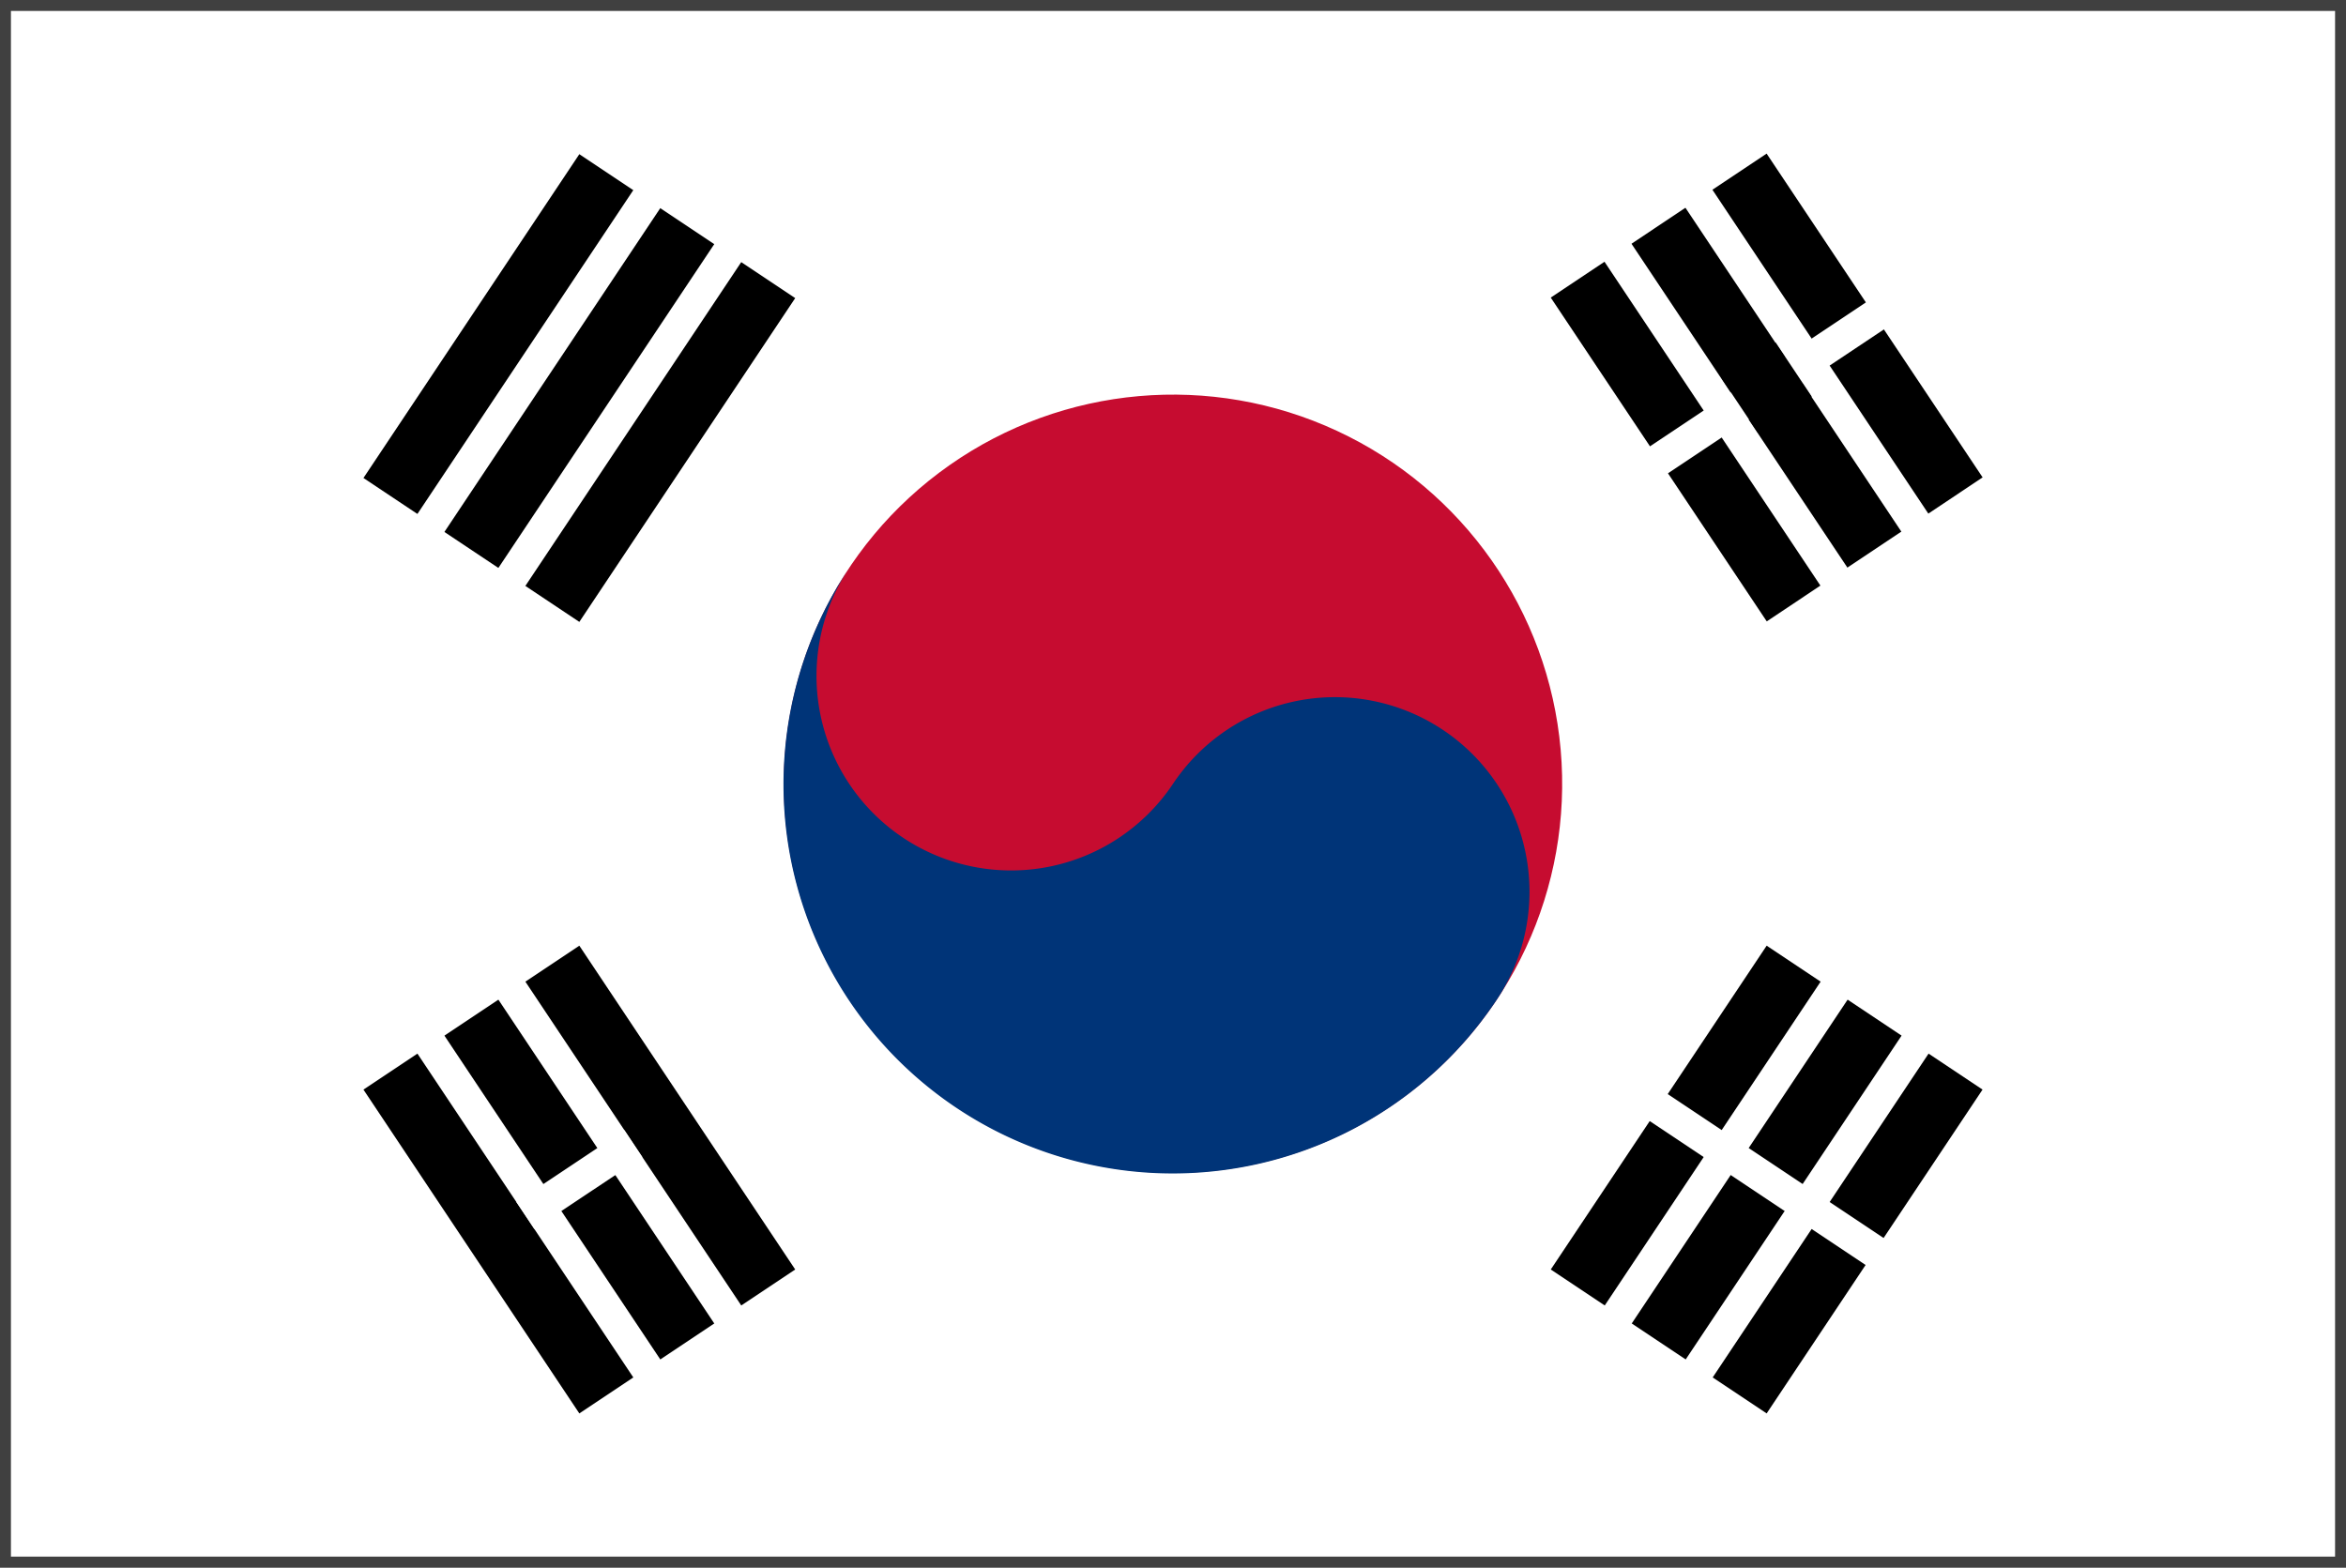 <svg xmlns="http://www.w3.org/2000/svg" viewBox="0 0 107.257 71.671"><rect x="0" y="0" width="107.257" height="71.671" fill="#808080" stroke="none"/><defs><style>.cls-1,.cls-2{fill:#fff;}.cls-1{stroke:#404040;stroke-miterlimit:10;stroke-width:0.5px;}.cls-3{fill:#c60c30;}.cls-4{fill:#003478;}</style></defs><title>Asset 214</title><g id="Layer_2" data-name="Layer 2"><g id="end_menu_bar" data-name="end menu bar"><rect id="_19" data-name="19" class="cls-1" x="0.25" y="0.25" width="106.757" height="71.171"/><rect id="_18" data-name="18" x="17.59" y="11.81" width="17.793" height="11.862" transform="translate(-2.967 29.939) rotate(-56.31)"/><rect id="_17" data-name="17" class="cls-2" x="14.257" y="15.766" width="20.758" height="1.483" transform="translate(-2.765 27.849) rotate(-56.31)"/><rect id="_16" data-name="16" class="cls-2" x="17.958" y="18.234" width="20.758" height="1.483" transform="translate(-3.17 32.028) rotate(-56.31)"/><rect id="_15" data-name="15" x="71.874" y="47.999" width="17.793" height="11.862" transform="translate(-8.906 91.22) rotate(-56.31)"/><rect id="_14" data-name="14" class="cls-2" x="68.54" y="51.955" width="20.758" height="1.483" transform="translate(-8.703 89.13) rotate(-56.31)"/><rect id="_13" data-name="13" class="cls-2" x="72.241" y="54.422" width="20.758" height="1.483" transform="translate(-9.108 93.309) rotate(-56.31)"/><rect id="_12" data-name="12" class="cls-2" x="80.029" y="46.516" width="1.483" height="14.827" transform="translate(-8.905 91.22) rotate(-56.31)"/><circle id="_11" data-name="11" class="cls-3" cx="53.628" cy="35.836" r="17.793" transform="translate(-2.949 4.864) rotate(-5.055)"/><path id="_10" data-name="10" class="cls-4" d="M38.824,25.966a8.896,8.896,0,1,0,14.805,9.87,8.896,8.896,0,1,1,14.804,9.87A17.793,17.793,0,1,1,38.824,25.966"/><rect id="_9" data-name="9" x="20.556" y="45.034" width="11.862" height="17.793" transform="translate(-25.467 23.75) rotate(-33.69)"/><rect id="_8" data-name="8" class="cls-2" x="23.895" y="44.785" width="1.483" height="20.758" transform="translate(-26.462 22.93) rotate(-33.69)"/><rect id="_7" data-name="7" class="cls-2" x="27.596" y="42.317" width="1.483" height="20.758" transform="translate(-24.471 24.569) rotate(-33.69)"/><rect id="_6" data-name="6" x="74.839" y="8.845" width="11.862" height="17.793" transform="matrix(0.832, -0.555, 0.555, 0.832, 3.724, 47.783)"/><rect id="_5" data-name="5" class="cls-2" x="78.178" y="8.596" width="1.483" height="20.758" transform="translate(2.729 46.964) rotate(-33.69)"/><rect id="_4" data-name="4" class="cls-2" x="81.879" y="6.128" width="1.483" height="20.758" transform="translate(4.719 48.602) rotate(-33.69)"/><rect id="_3" data-name="3" class="cls-2" x="73.356" y="17" width="14.827" height="1.483" transform="translate(3.723 47.779) rotate(-33.687)"/><rect id="_2" data-name="2" x="79.287" y="16.259" width="2.966" height="2.966" transform="matrix(0.832, -0.555, 0.555, 0.832, 3.725, 47.785)"/><rect id="_1" data-name="1" class="cls-2" x="23.521" y="53.189" width="5.931" height="1.483" transform="translate(-25.465 23.748) rotate(-33.688)"/></g></g></svg>